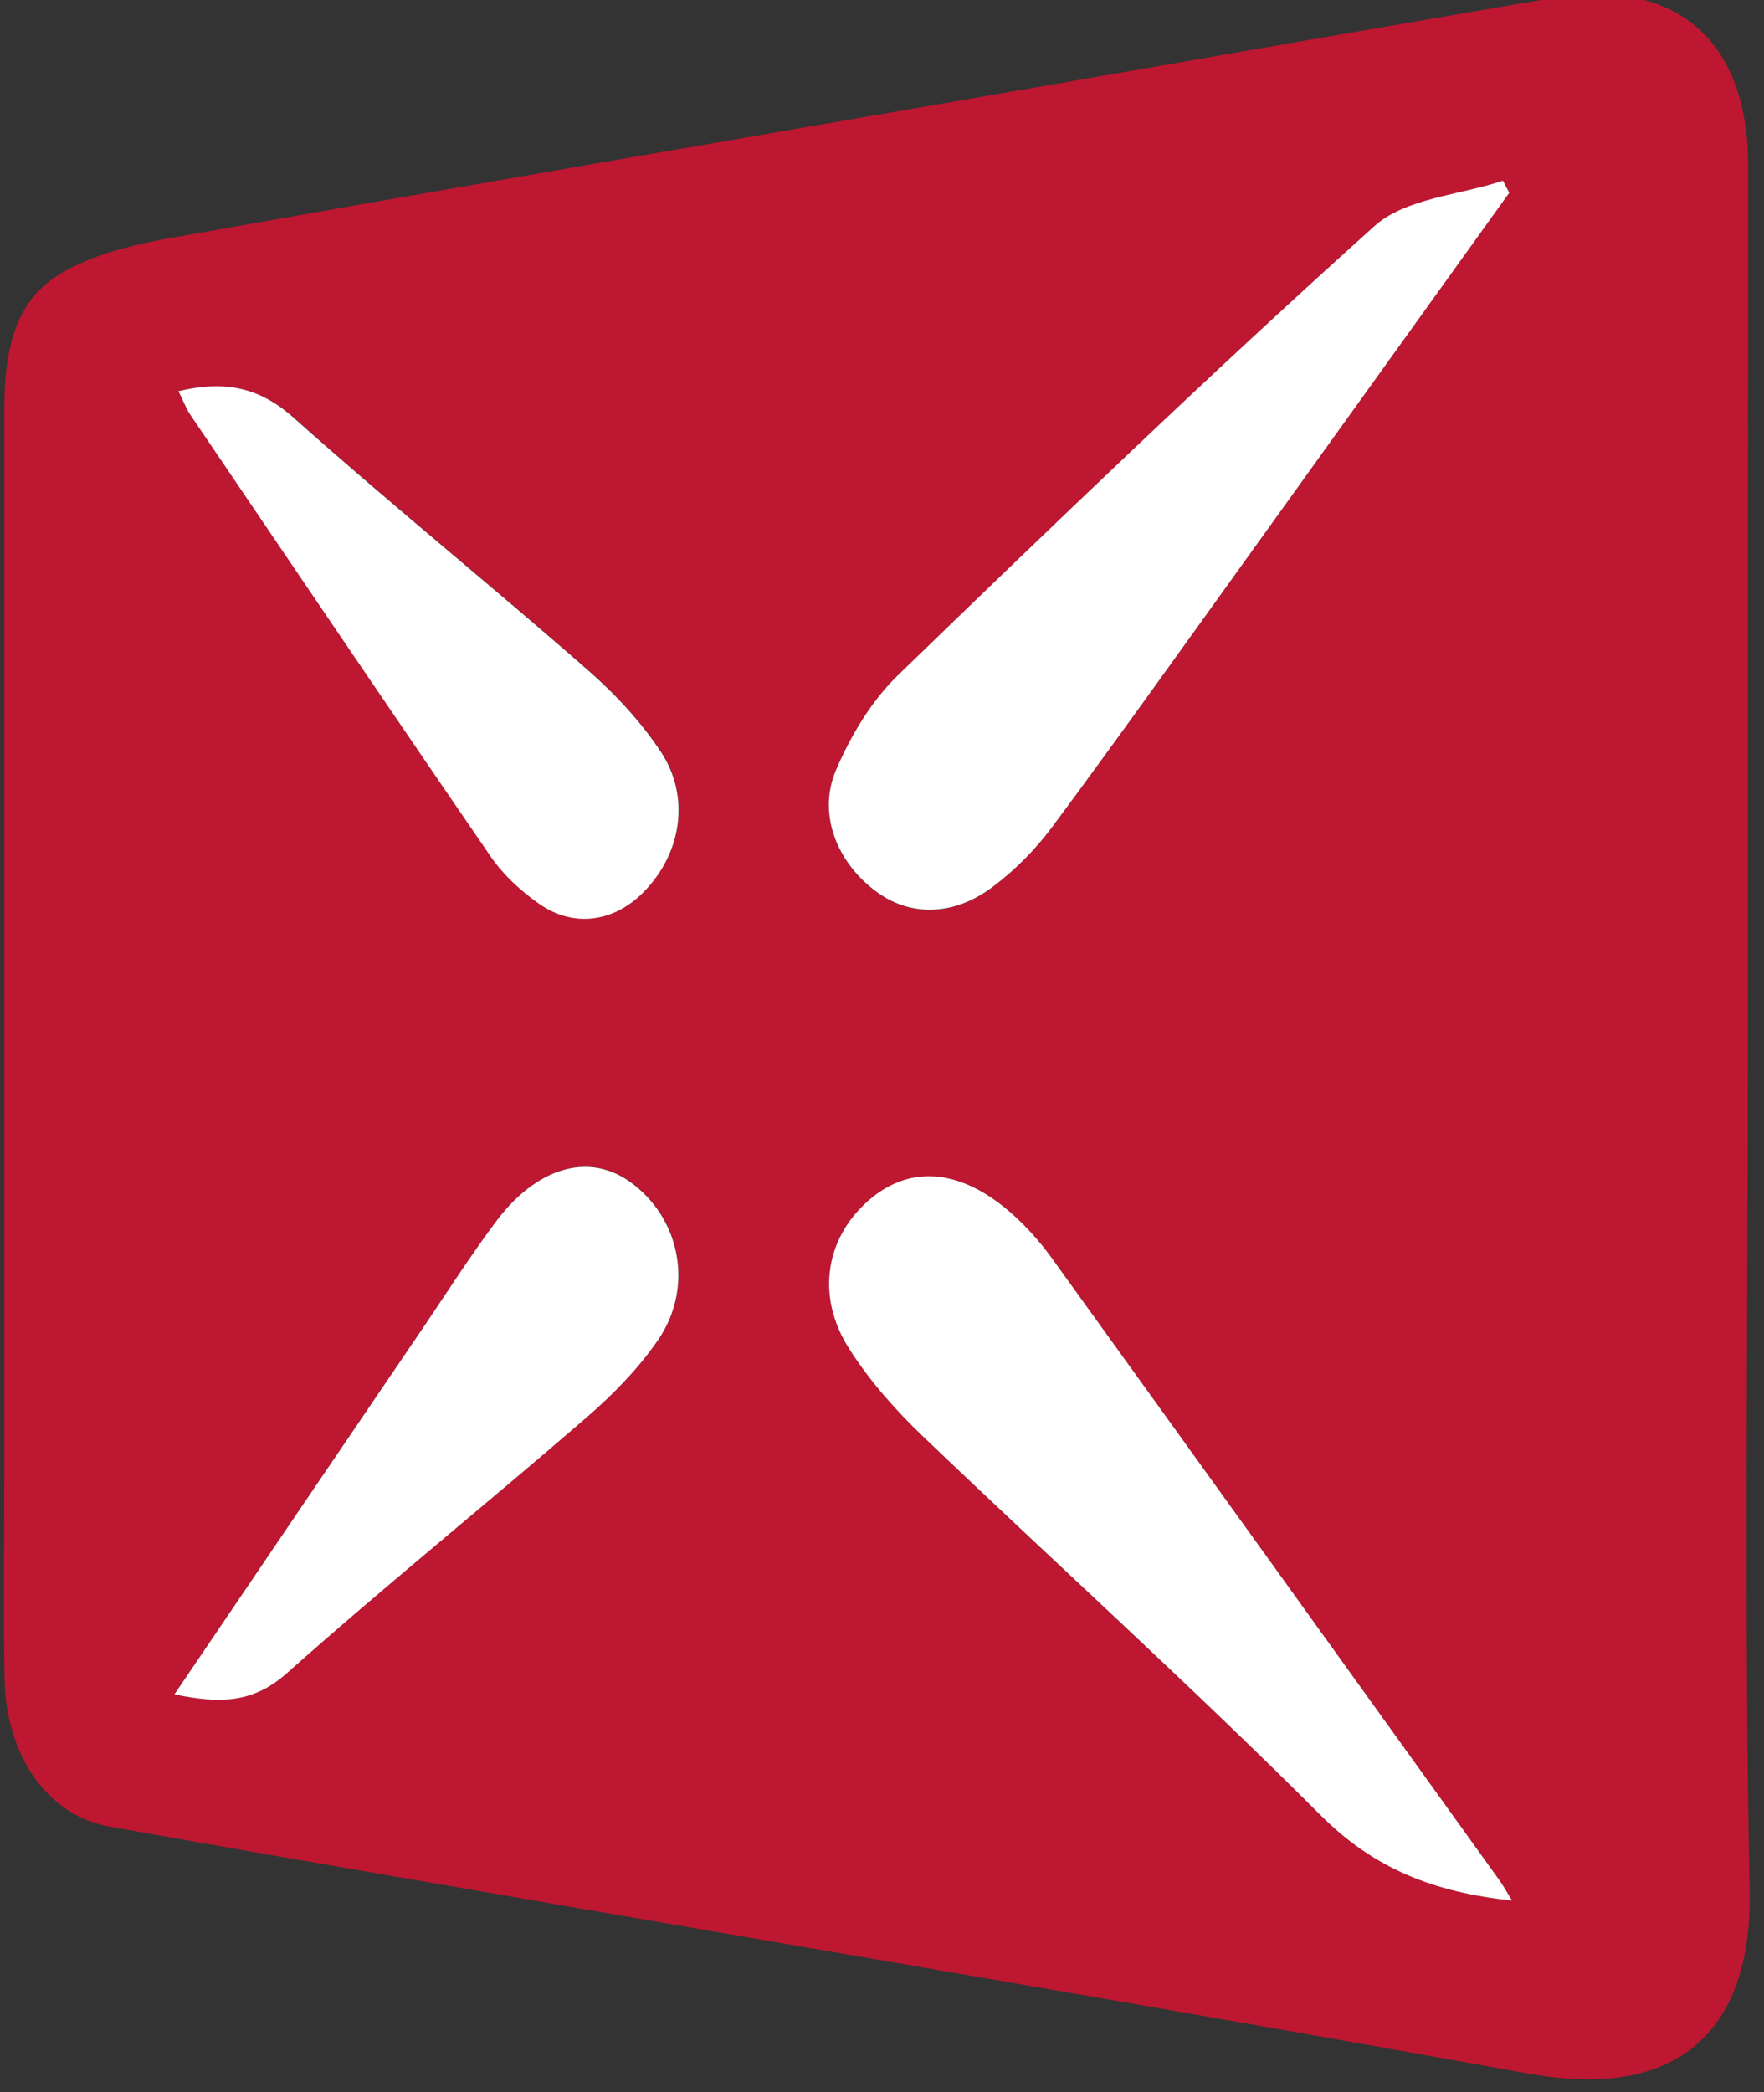 <svg version="1.1" xmlns="http://www.w3.org/2000/svg" xmlns:xlink="http://www.w3.org/1999/xlink" style="" xml:space="preserve" width="70" height="83"><rect width="100%" height="100%" fill="#333333" stroke="none"/><rect id="backgroundrect" width="100%" height="100%" x="0" y="0" fill="none" stroke="none" style="" class=""/>
<style type="text/css">
	.st0{fill:#BD1731;}
	.st1{fill:#FFFFFF;}
	.st2{fill:#2C579B;}
	.st3{fill-rule:evenodd;clip-rule:evenodd;fill:#9C182F;}
	.st4{fill-rule:evenodd;clip-rule:evenodd;fill:#7199BB;}
	.st5{fill-rule:evenodd;clip-rule:evenodd;fill:#448DCB;}
</style>






<g class="currentLayer" style=""><title>Layer 1</title><g id="svg_1" class="">
	<path class="st0" d="M69.361,41.218 c0,11.26 -0.16,22.53 0.07,33.79 c0.1,5.04 -2.36,8.42 -8.8,7.25 c-14.23,-2.57 -28.49,-4.96 -42.73,-7.43 c-4.53,-0.78 -9.06,-1.56 -13.58,-2.37 c-2.41,-0.43 -4.09,-2.8 -4.14,-5.84 c-0.05,-2.76 -0.01,-5.52 -0.01,-8.28 c0,-14.02 0,-28.04 0,-42.07 c0,-2.04 0.29,-4.14 2.04,-5.29 c1.38,-0.9 3.19,-1.3 4.86,-1.59 c11.59,-2.06 23.19,-4.04 34.78,-6.05 c6.57,-1.14 13.14,-2.29 19.72,-3.41 c4.92,-0.83 7.8,1.64 7.8,6.65 C69.361,18.128 69.361,29.678 69.361,41.218 zM59.891,7.648 c-0.08,-0.16 -0.16,-0.32 -0.25,-0.47 c-1.73,0.58 -3.87,0.69 -5.11,1.81 c-6.44,5.79 -12.68,11.8 -18.91,17.82 c-1.05,1.02 -1.87,2.4 -2.45,3.76 c-0.75,1.77 0.07,3.73 1.68,4.87 c1.32,0.93 3,0.91 4.55,-0.25 c0.88,-0.67 1.7,-1.49 2.36,-2.38 c2.51,-3.38 4.96,-6.82 7.42,-10.24 C52.751,17.598 56.321,12.618 59.891,7.648 zM60.001,75.398 c-0.26,-0.42 -0.4,-0.66 -0.55,-0.88 c-5.91,-8.22 -11.82,-16.44 -17.74,-24.65 c-0.46,-0.63 -1,-1.23 -1.58,-1.74 c-1.93,-1.71 -3.88,-1.91 -5.49,-0.63 c-1.85,1.48 -2.31,3.89 -0.92,6.04 c0.81,1.26 1.84,2.42 2.93,3.47 c5.24,5.02 10.63,9.89 15.77,15.02 C54.521,74.118 56.891,75.058 60.001,75.398 zM6.921,67.218 c1.83,0.38 3.12,0.34 4.45,-0.83 c3.9,-3.47 7.97,-6.75 11.92,-10.17 c1.05,-0.91 2.06,-1.94 2.84,-3.08 c1.44,-2.1 0.86,-4.86 -1.13,-6.27 c-1.65,-1.16 -3.71,-0.57 -5.33,1.61 c-0.97,1.31 -1.85,2.68 -2.76,4.02 C13.621,57.328 10.351,62.158 6.921,67.218 zM7.081,15.518 c0.18,0.35 0.29,0.65 0.47,0.91 c3.97,5.86 7.94,11.73 11.95,17.57 c0.5,0.72 1.19,1.36 1.92,1.86 c1.37,0.95 2.97,0.71 4.14,-0.49 c1.49,-1.52 1.86,-3.76 0.67,-5.56 c-0.8,-1.2 -1.82,-2.3 -2.9,-3.24 c-3.86,-3.37 -7.84,-6.59 -11.66,-10 C10.281,15.348 8.891,15.098 7.081,15.518 z" id="svg_2"/>
	<path class="st1" d="M59.891,7.648 c-3.57,4.97 -7.14,9.94 -10.71,14.91 c-2.46,3.42 -4.91,6.86 -7.42,10.24 c-0.66,0.89 -1.47,1.71 -2.36,2.38 c-1.54,1.16 -3.23,1.18 -4.55,0.25 c-1.61,-1.14 -2.43,-3.1 -1.68,-4.87 c0.58,-1.36 1.4,-2.74 2.45,-3.76 c6.22,-6.02 12.47,-12.03 18.91,-17.82 c1.24,-1.12 3.38,-1.23 5.11,-1.81 C59.731,7.338 59.811,7.498 59.891,7.648 z" id="svg_3"/>
	<path class="st1" d="M60.001,75.398 c-3.11,-0.33 -5.48,-1.27 -7.59,-3.38 c-5.13,-5.13 -10.52,-10 -15.77,-15.02 c-1.09,-1.04 -2.12,-2.2 -2.93,-3.47 c-1.39,-2.15 -0.93,-4.56 0.92,-6.04 c1.6,-1.28 3.55,-1.07 5.49,0.63 c0.59,0.52 1.12,1.11 1.58,1.74 c5.92,8.21 11.83,16.43 17.74,24.65 C59.611,74.738 59.741,74.968 60.001,75.398 z" id="svg_4"/>
	<path class="st1" d="M6.921,67.218 c3.43,-5.06 6.7,-9.89 9.98,-14.71 c0.91,-1.35 1.79,-2.72 2.76,-4.02 c1.62,-2.18 3.68,-2.78 5.33,-1.61 c1.99,1.41 2.57,4.16 1.13,6.27 c-0.78,1.14 -1.79,2.17 -2.84,3.08 c-3.95,3.42 -8.02,6.7 -11.92,10.17 C10.041,67.558 8.751,67.598 6.921,67.218 z" id="svg_5"/>
	<path class="st1" d="M7.081,15.518 c1.8,-0.43 3.19,-0.18 4.58,1.06 c3.82,3.41 7.81,6.63 11.66,10 c1.09,0.95 2.11,2.05 2.9,3.24 c1.19,1.8 0.82,4.04 -0.67,5.56 c-1.17,1.2 -2.77,1.44 -4.14,0.49 c-0.72,-0.5 -1.42,-1.14 -1.92,-1.86 c-4.01,-5.84 -7.98,-11.71 -11.95,-17.57 C7.371,16.178 7.261,15.868 7.081,15.518 z" id="svg_6"/>
</g></g></svg>